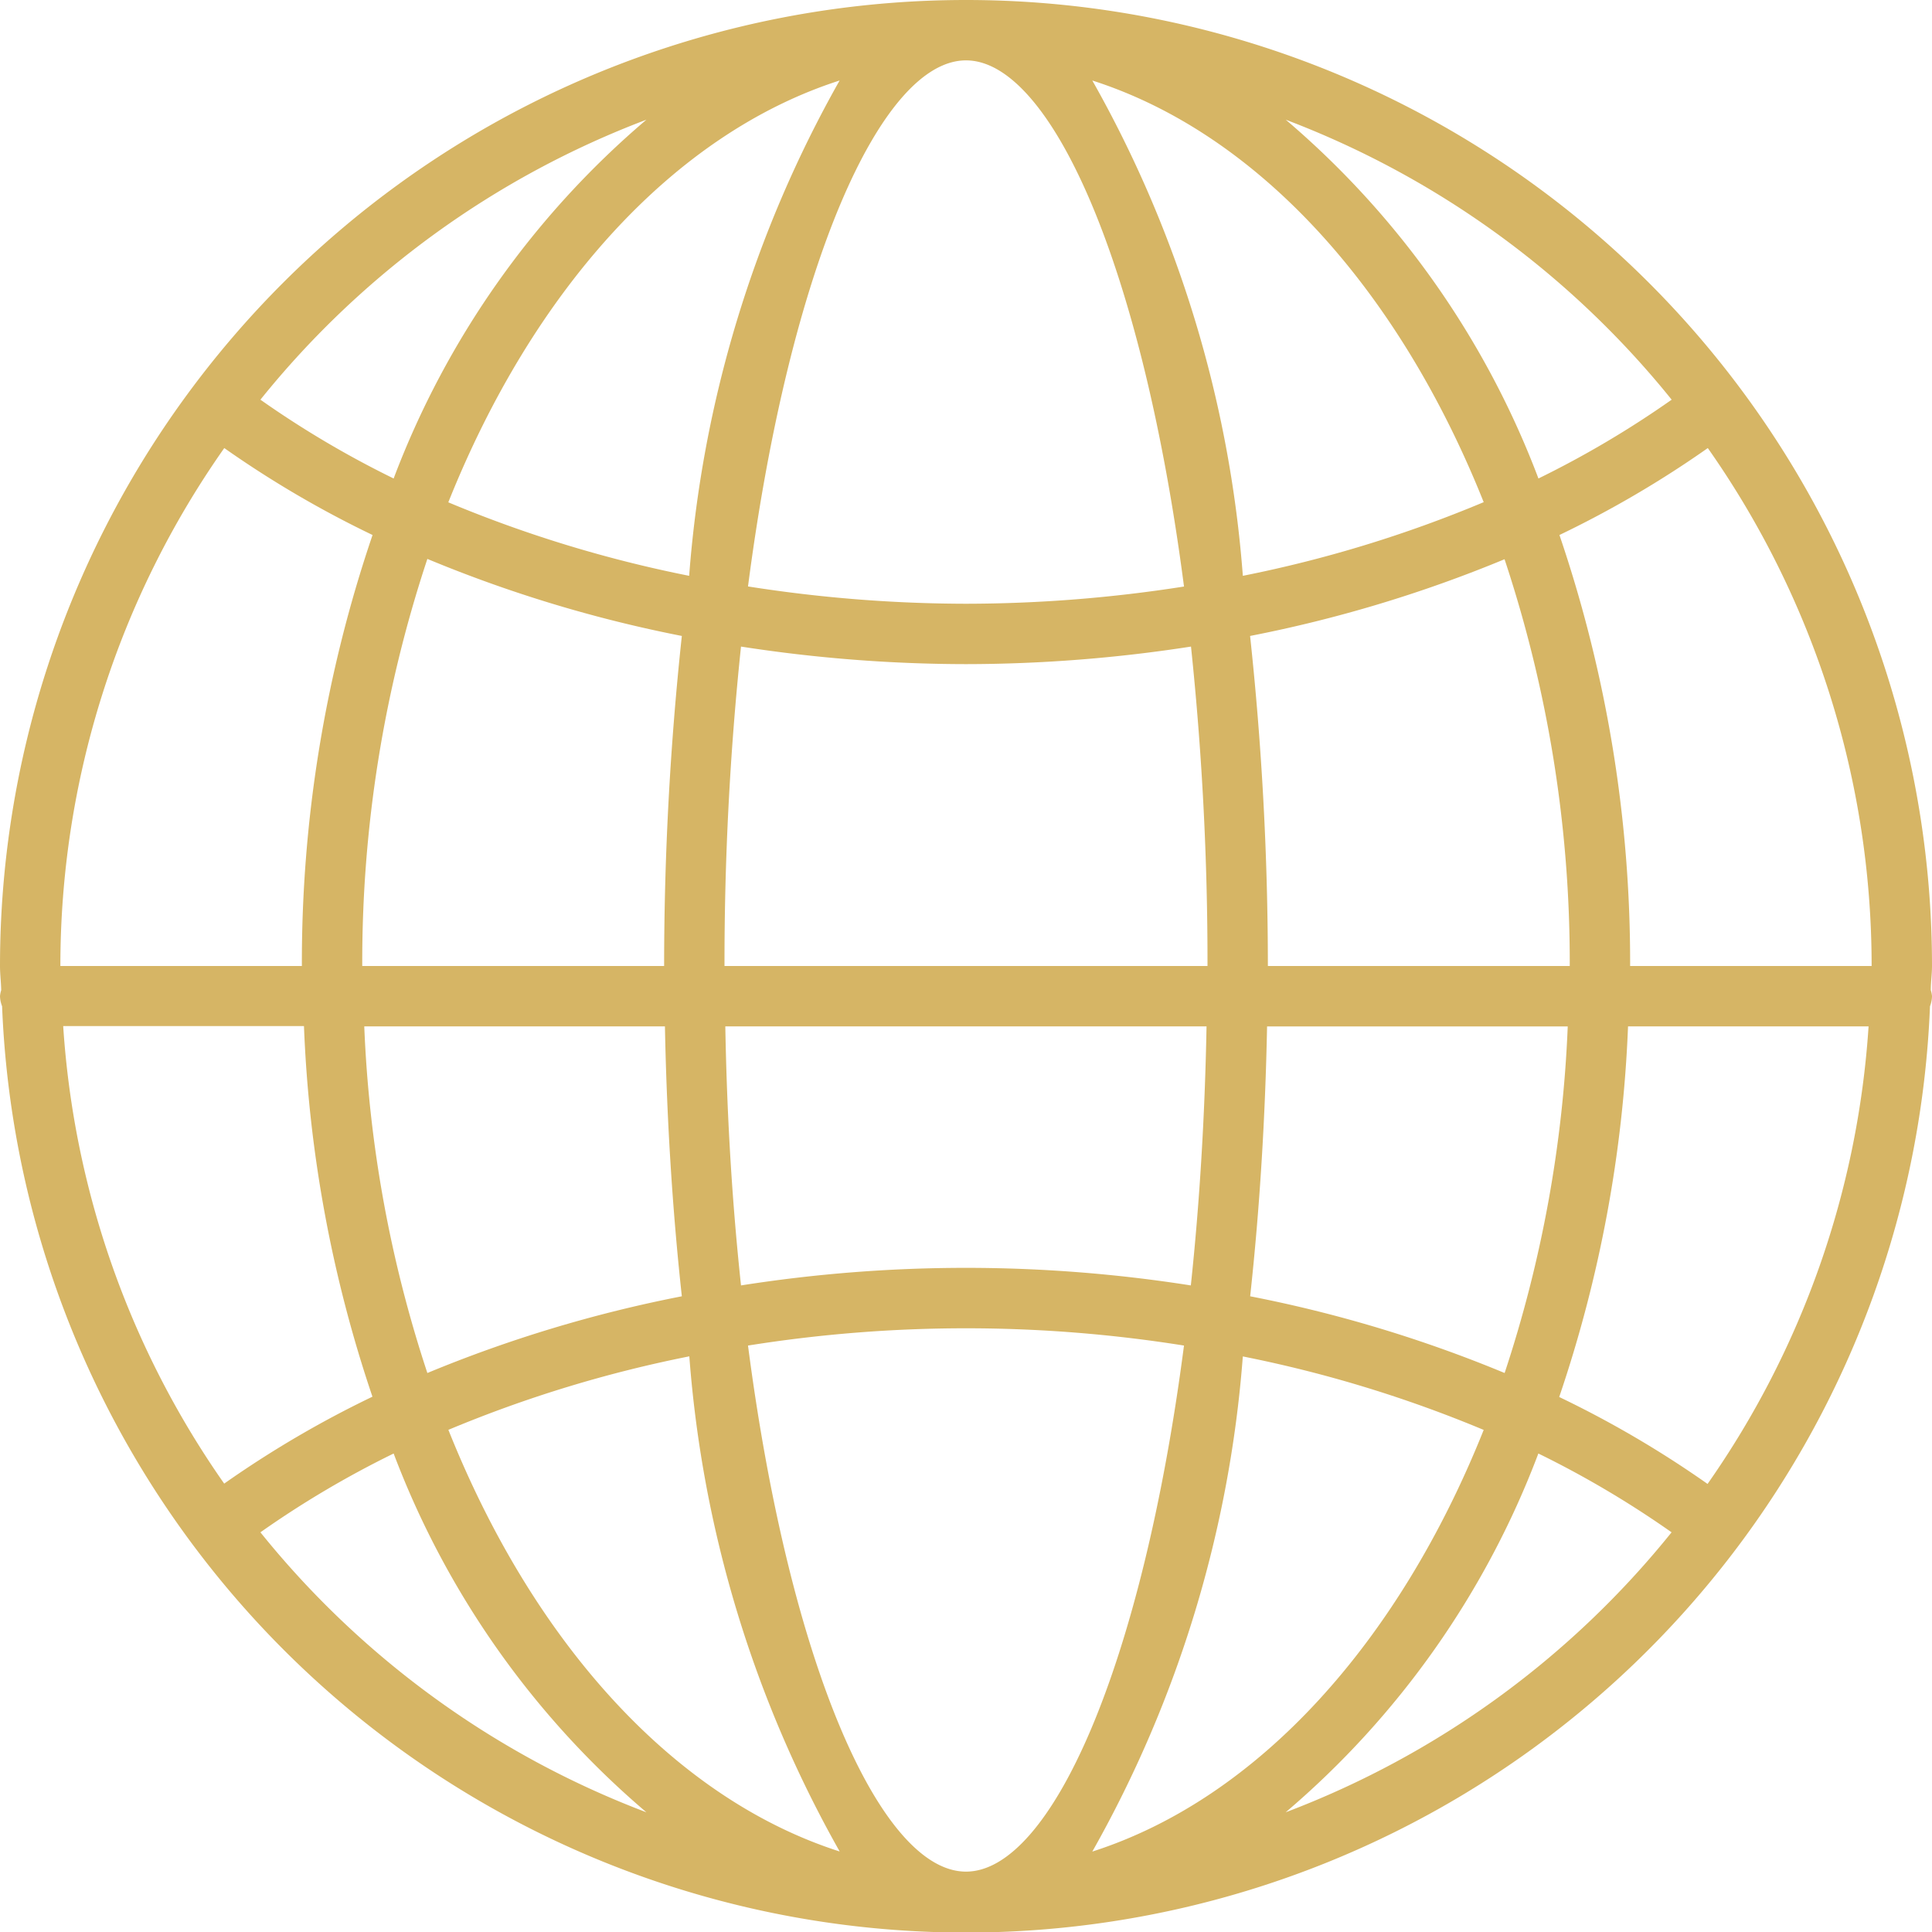 <?xml version="1.0" encoding="UTF-8"?> <svg xmlns="http://www.w3.org/2000/svg" width="24" height="24" viewBox="0 0 24 24"> <path id="Контур_75" data-name="Контур 75" d="M.026,12.5a11.984,11.984,0,0,0,23.949,0A.37.37,0,0,0,24,12.375a.35.35,0,0,0-.015-.075c0-.1.015-.2.015-.3A12,12,0,0,0,0,12c0,.1.013.2.015.3A.35.35,0,0,0,0,12.375.37.37,0,0,0,.026,12.5Zm18.665,4.556a16.441,16.441,0,0,0-3.161-.953c.119-1.09.188-2.222.21-3.352h3.735A15.692,15.692,0,0,1,18.691,17.056Zm1.533-4.306h2.988a11.164,11.164,0,0,1-2,5.684,12.869,12.869,0,0,0-1.843-1.08A16.279,16.279,0,0,0,20.224,12.75ZM9.292,16.715a17.2,17.2,0,0,1,5.416,0c-.521,4-1.658,6.535-2.708,6.535S9.813,20.716,9.292,16.715ZM10.431,23c-2.063-.661-3.808-2.6-4.861-5.238a15.655,15.655,0,0,1,2.993-.913A14.753,14.753,0,0,0,10.431,23ZM9.205,8.032A18.322,18.322,0,0,0,12,8.25a18.322,18.322,0,0,0,2.795-.218A37.616,37.616,0,0,1,15,12H9A37.616,37.616,0,0,1,9.205,8.032Zm5.783,4.718c-.021,1.144-.089,2.221-.195,3.218a17.995,17.995,0,0,0-5.588,0c-.13-1.219-.178-2.293-.195-3.218Zm.45,4.1a15.671,15.671,0,0,1,2.993.913c-1.053,2.635-2.8,4.577-4.862,5.238A14.775,14.775,0,0,0,15.439,16.847ZM15.75,12a38.486,38.486,0,0,0-.221-4.1,16.494,16.494,0,0,0,3.161-.953A15.873,15.873,0,0,1,19.5,12Zm-.311-4.847A14.748,14.748,0,0,0,13.569,1c2.063.661,3.808,2.6,4.862,5.238A15.594,15.594,0,0,1,15.439,7.153Zm-.73.133A17.562,17.562,0,0,1,12,7.5a17.562,17.562,0,0,1-2.708-.215C9.813,3.284,10.95.75,12,.75S14.187,3.284,14.708,7.285ZM8.561,7.153A15.671,15.671,0,0,1,5.569,6.24C6.622,3.605,8.367,1.663,10.43,1A14.775,14.775,0,0,0,8.561,7.153ZM8.47,7.9A38.486,38.486,0,0,0,8.25,12H4.5a15.881,15.881,0,0,1,.809-5.057A16.5,16.5,0,0,0,8.47,7.9ZM8.26,12.75c.022,1.131.091,2.263.21,3.353a16.494,16.494,0,0,0-3.161.953,15.692,15.692,0,0,1-.784-4.306Zm-3.633,4.6a12.931,12.931,0,0,0-1.842,1.08,11.162,11.162,0,0,1-2-5.684H3.776A16.305,16.305,0,0,0,4.628,17.354ZM3.235,19.035a12.1,12.1,0,0,1,1.655-.979A10.915,10.915,0,0,0,8.03,22.513,11.287,11.287,0,0,1,3.235,19.035Zm12.736,3.478a10.9,10.9,0,0,0,3.139-4.457,12.172,12.172,0,0,1,1.655.979A11.275,11.275,0,0,1,15.971,22.513ZM20.25,12a16.466,16.466,0,0,0-.878-5.354,12.939,12.939,0,0,0,1.843-1.08A11.182,11.182,0,0,1,23.25,12Zm.516-7.035a12.171,12.171,0,0,1-1.655.979,10.91,10.91,0,0,0-3.139-4.457A11.3,11.3,0,0,1,20.766,4.965ZM8.03,1.487A10.9,10.9,0,0,0,4.89,5.944a12.129,12.129,0,0,1-1.655-.979A11.28,11.28,0,0,1,8.03,1.487ZM2.786,5.566a12.889,12.889,0,0,0,1.842,1.08A16.466,16.466,0,0,0,3.75,12h-3A11.177,11.177,0,0,1,2.786,5.566Z" fill="#d6b565"></path> </svg> 